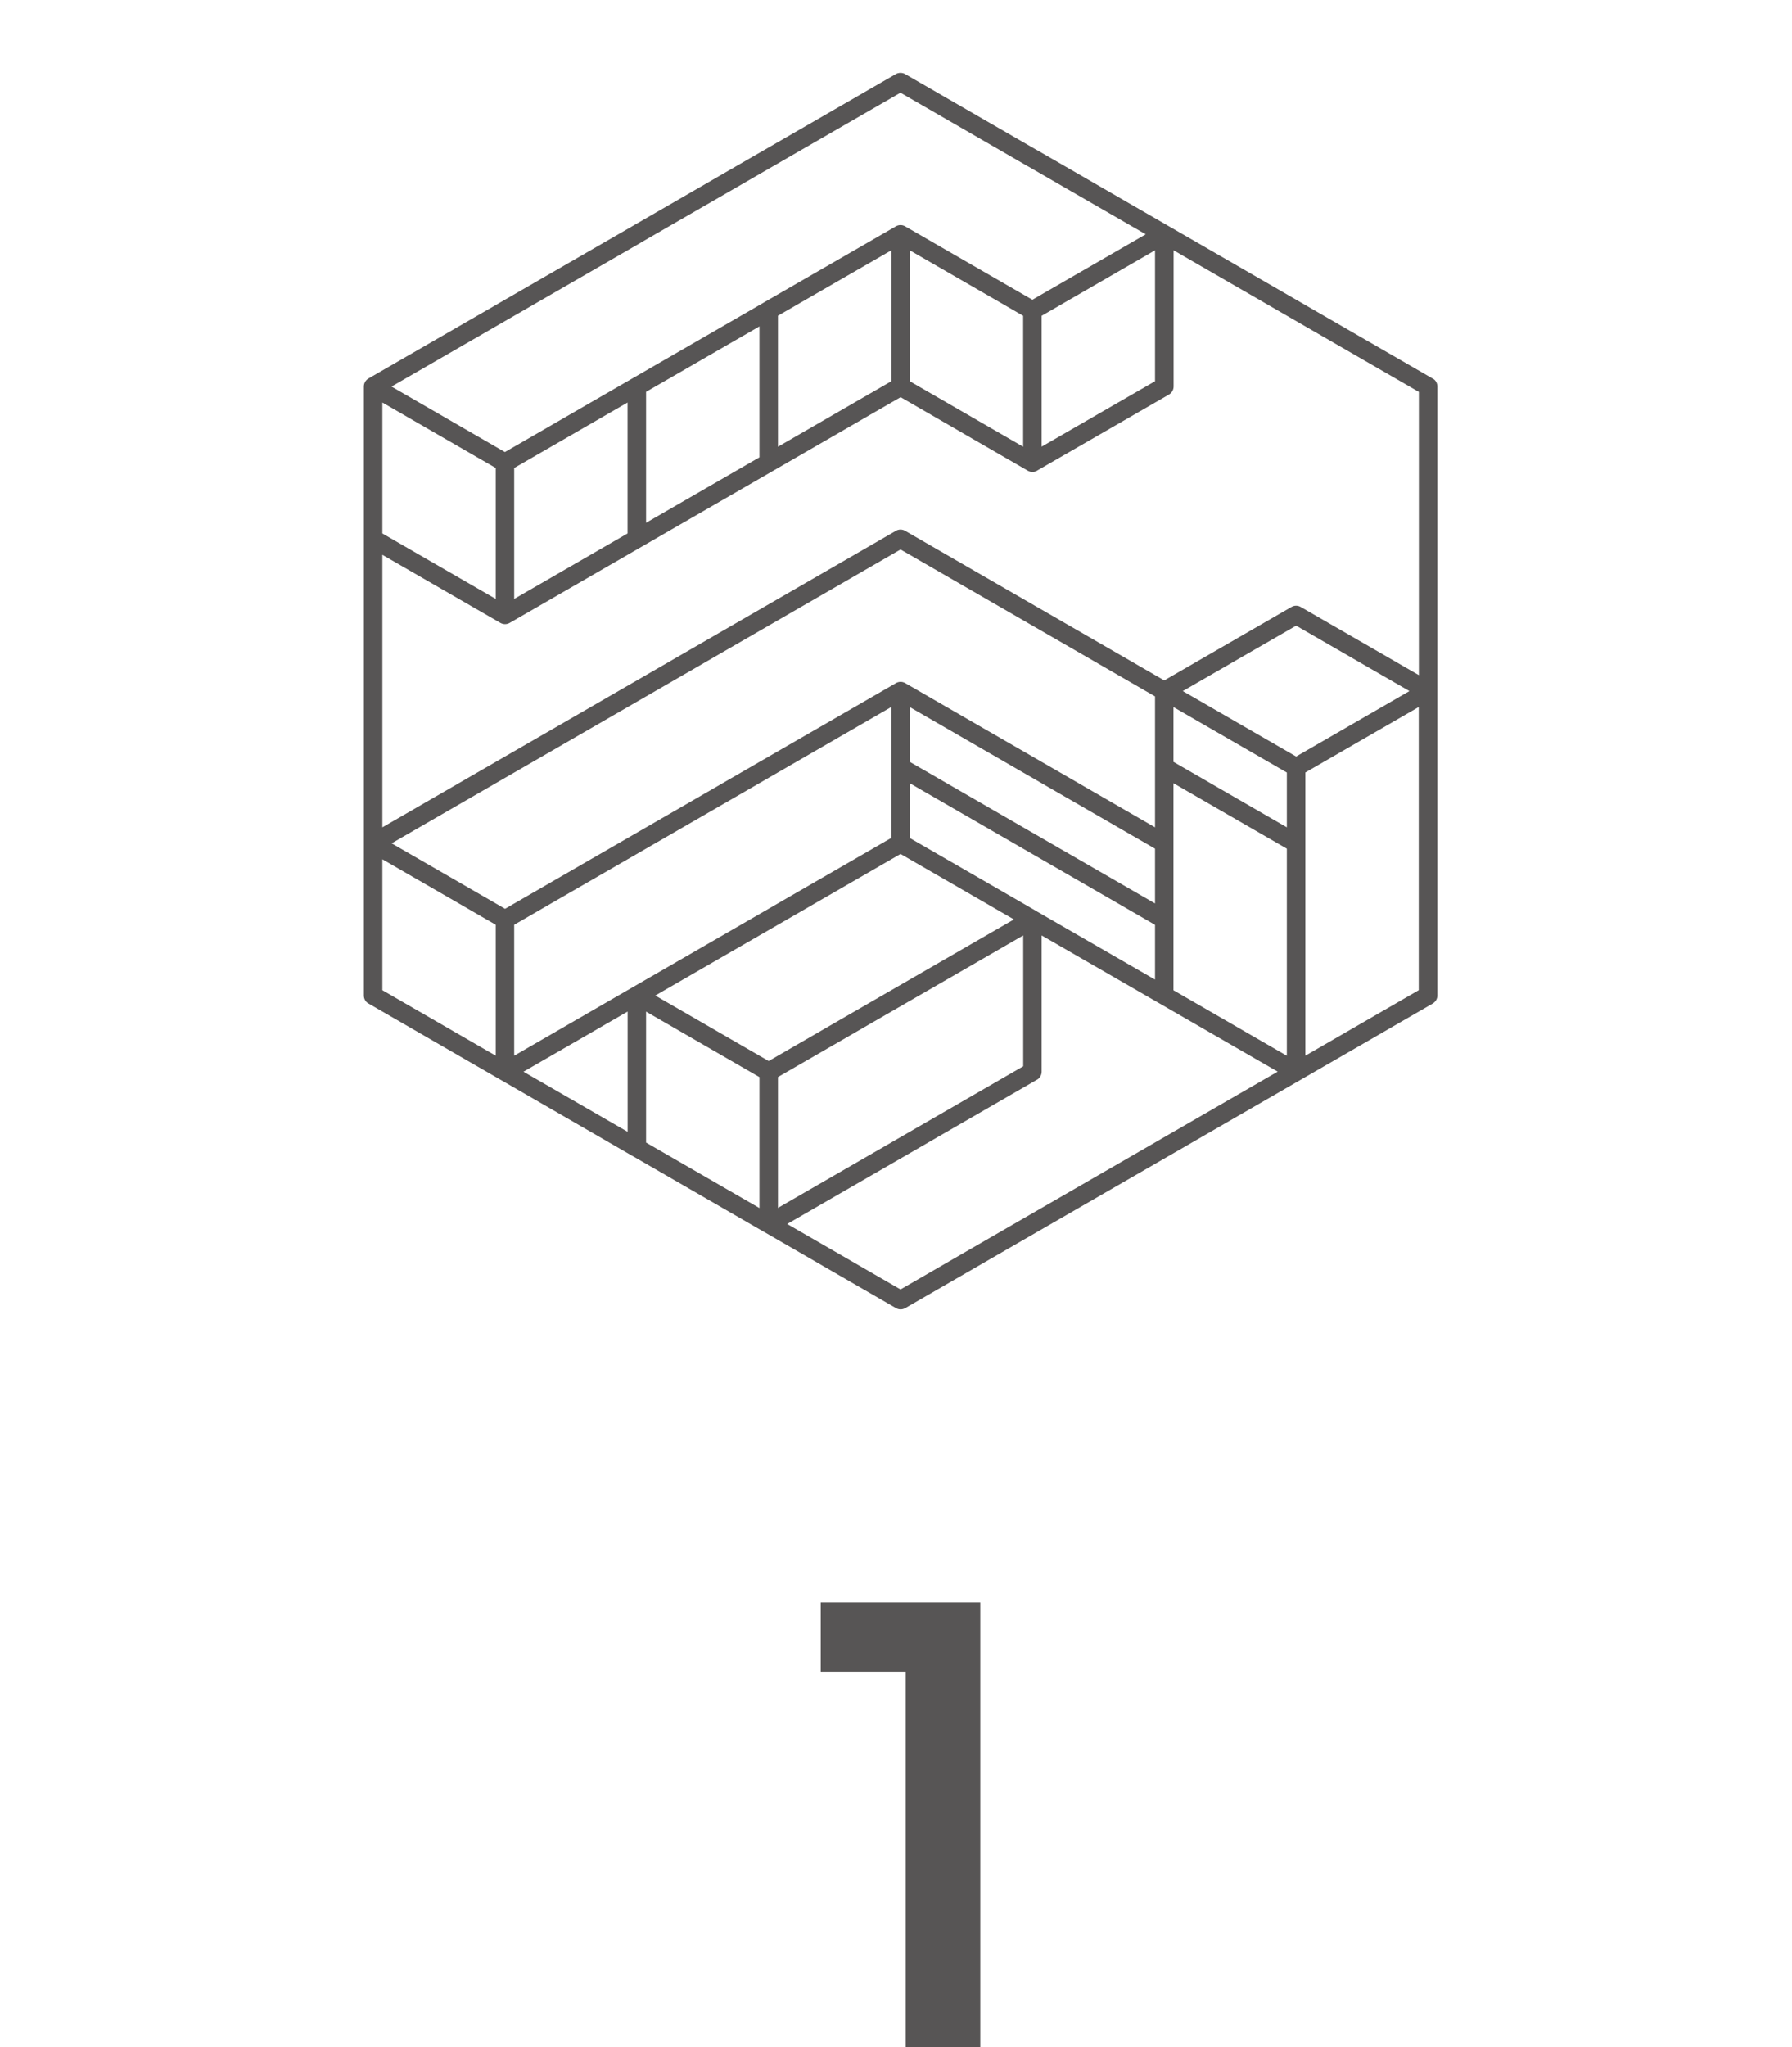 <svg xmlns="http://www.w3.org/2000/svg" width="197" height="225" viewBox="0 0 197 225" fill="none"><g clip-path="url(#clip0_1093_1047)"><path d="M107.766 176.147V225H99.564V183.753H90.227V176.147H107.766Z" fill="#575555"></path><path d="M157.489 41.602L128.5 24.866L114.002 16.498C114.002 16.498 113.956 16.467 113.925 16.46L99.503 8.137C99.198 7.962 98.787 7.962 98.482 8.137L69.5 24.866C69.5 24.866 69.462 24.889 69.439 24.904L40.511 41.595C40.198 41.778 40 42.113 40 42.471V109.416C40 109.782 40.191 110.117 40.511 110.293L55.009 118.661L69.5 127.029C69.5 127.029 69.515 127.029 69.523 127.037L83.999 135.397C83.999 135.397 84.014 135.397 84.021 135.405L98.497 143.765C98.657 143.857 98.832 143.902 99.008 143.902C99.183 143.902 99.358 143.857 99.518 143.765L143.006 118.661L157.505 110.293C157.817 110.11 158.015 109.774 158.015 109.416V75.951V42.479C158.015 42.113 157.825 41.778 157.505 41.602H157.489ZM85.523 118.371L112.485 102.809V117.19L85.523 132.752V118.364V118.371ZM114.002 100.172L100.014 92.101V86.08L126.975 101.643V107.663L114.002 100.179V100.172ZM126.975 93.274V99.295L100.014 83.733V77.712L126.975 93.274ZM141.466 90.927L129.003 83.733V77.712L141.466 84.906V90.927ZM129.003 92.688V86.08L141.466 93.274V116.031L129.003 108.837V92.688ZM142.488 83.146L130.025 75.951L142.488 68.764L154.943 75.951L142.488 83.146ZM155.965 74.191L142.991 66.707C142.678 66.524 142.29 66.524 141.977 66.707L127.989 74.778L99.503 58.339C99.191 58.156 98.802 58.156 98.489 58.339L42.035 90.927V60.975L55.009 68.46C55.169 68.551 55.345 68.597 55.52 68.597C55.695 68.597 55.87 68.551 56.031 68.46L70.529 60.091L85.028 51.723L99.008 43.652L112.988 51.731C113.331 51.929 113.788 51.899 114.085 51.678L128.508 43.363C128.82 43.18 129.018 42.844 129.018 42.486V27.511L155.98 43.073V74.191H155.965ZM42.035 44.239L54.498 51.434V65.823L42.035 58.628V44.239ZM56.526 51.434L68.989 44.239V58.628L56.526 65.823V51.434ZM114.512 34.705L126.975 27.511V41.9L114.512 49.086V34.705ZM112.477 49.094L100.014 41.9V27.511L112.477 34.705V49.102V49.094ZM85.523 34.697L97.986 27.511V41.9L85.523 49.094V34.705V34.697ZM71.025 43.066L83.488 35.871V50.26L71.025 57.455V43.066ZM70.453 26.665C70.499 26.642 70.544 26.611 70.59 26.581L98.992 10.187L112.972 18.266C112.972 18.266 113.018 18.297 113.049 18.304L125.954 25.75L113.491 32.944L99.503 24.874C99.191 24.691 98.802 24.691 98.489 24.874L83.991 33.234C83.991 33.234 83.953 33.257 83.93 33.272L55.505 49.681L43.041 42.486L70.445 26.672L70.453 26.665ZM54.498 116.024L42.035 108.829V94.44L54.498 101.635V116.024ZM43.049 92.688L99 60.389L126.975 76.538V90.927L99.511 75.075C99.198 74.892 98.809 74.892 98.497 75.075L55.52 99.882L43.057 92.688H43.049ZM56.526 116.024V101.635L97.978 77.704V92.093L56.526 116.024ZM57.547 117.784L68.997 111.177V124.392L57.547 117.784ZM83.488 132.768L71.025 125.573V111.184L83.488 118.379V132.768ZM72.038 109.416L99 93.854L111.463 101.048L84.502 116.611L72.038 109.416ZM99 141.715L86.537 134.521L113.925 118.706C114.268 118.546 114.512 118.196 114.512 117.784V102.809L127.486 110.293L140.46 117.777L99.008 141.707L99 141.715ZM143.502 116.024V84.899L155.965 77.704V108.829L143.502 116.024Z" fill="#575555"></path></g><defs><clipPath id="clip0_1093_1047"><rect width="118" height="217" fill="white" transform="translate(40 8)"></rect></clipPath></defs></svg>